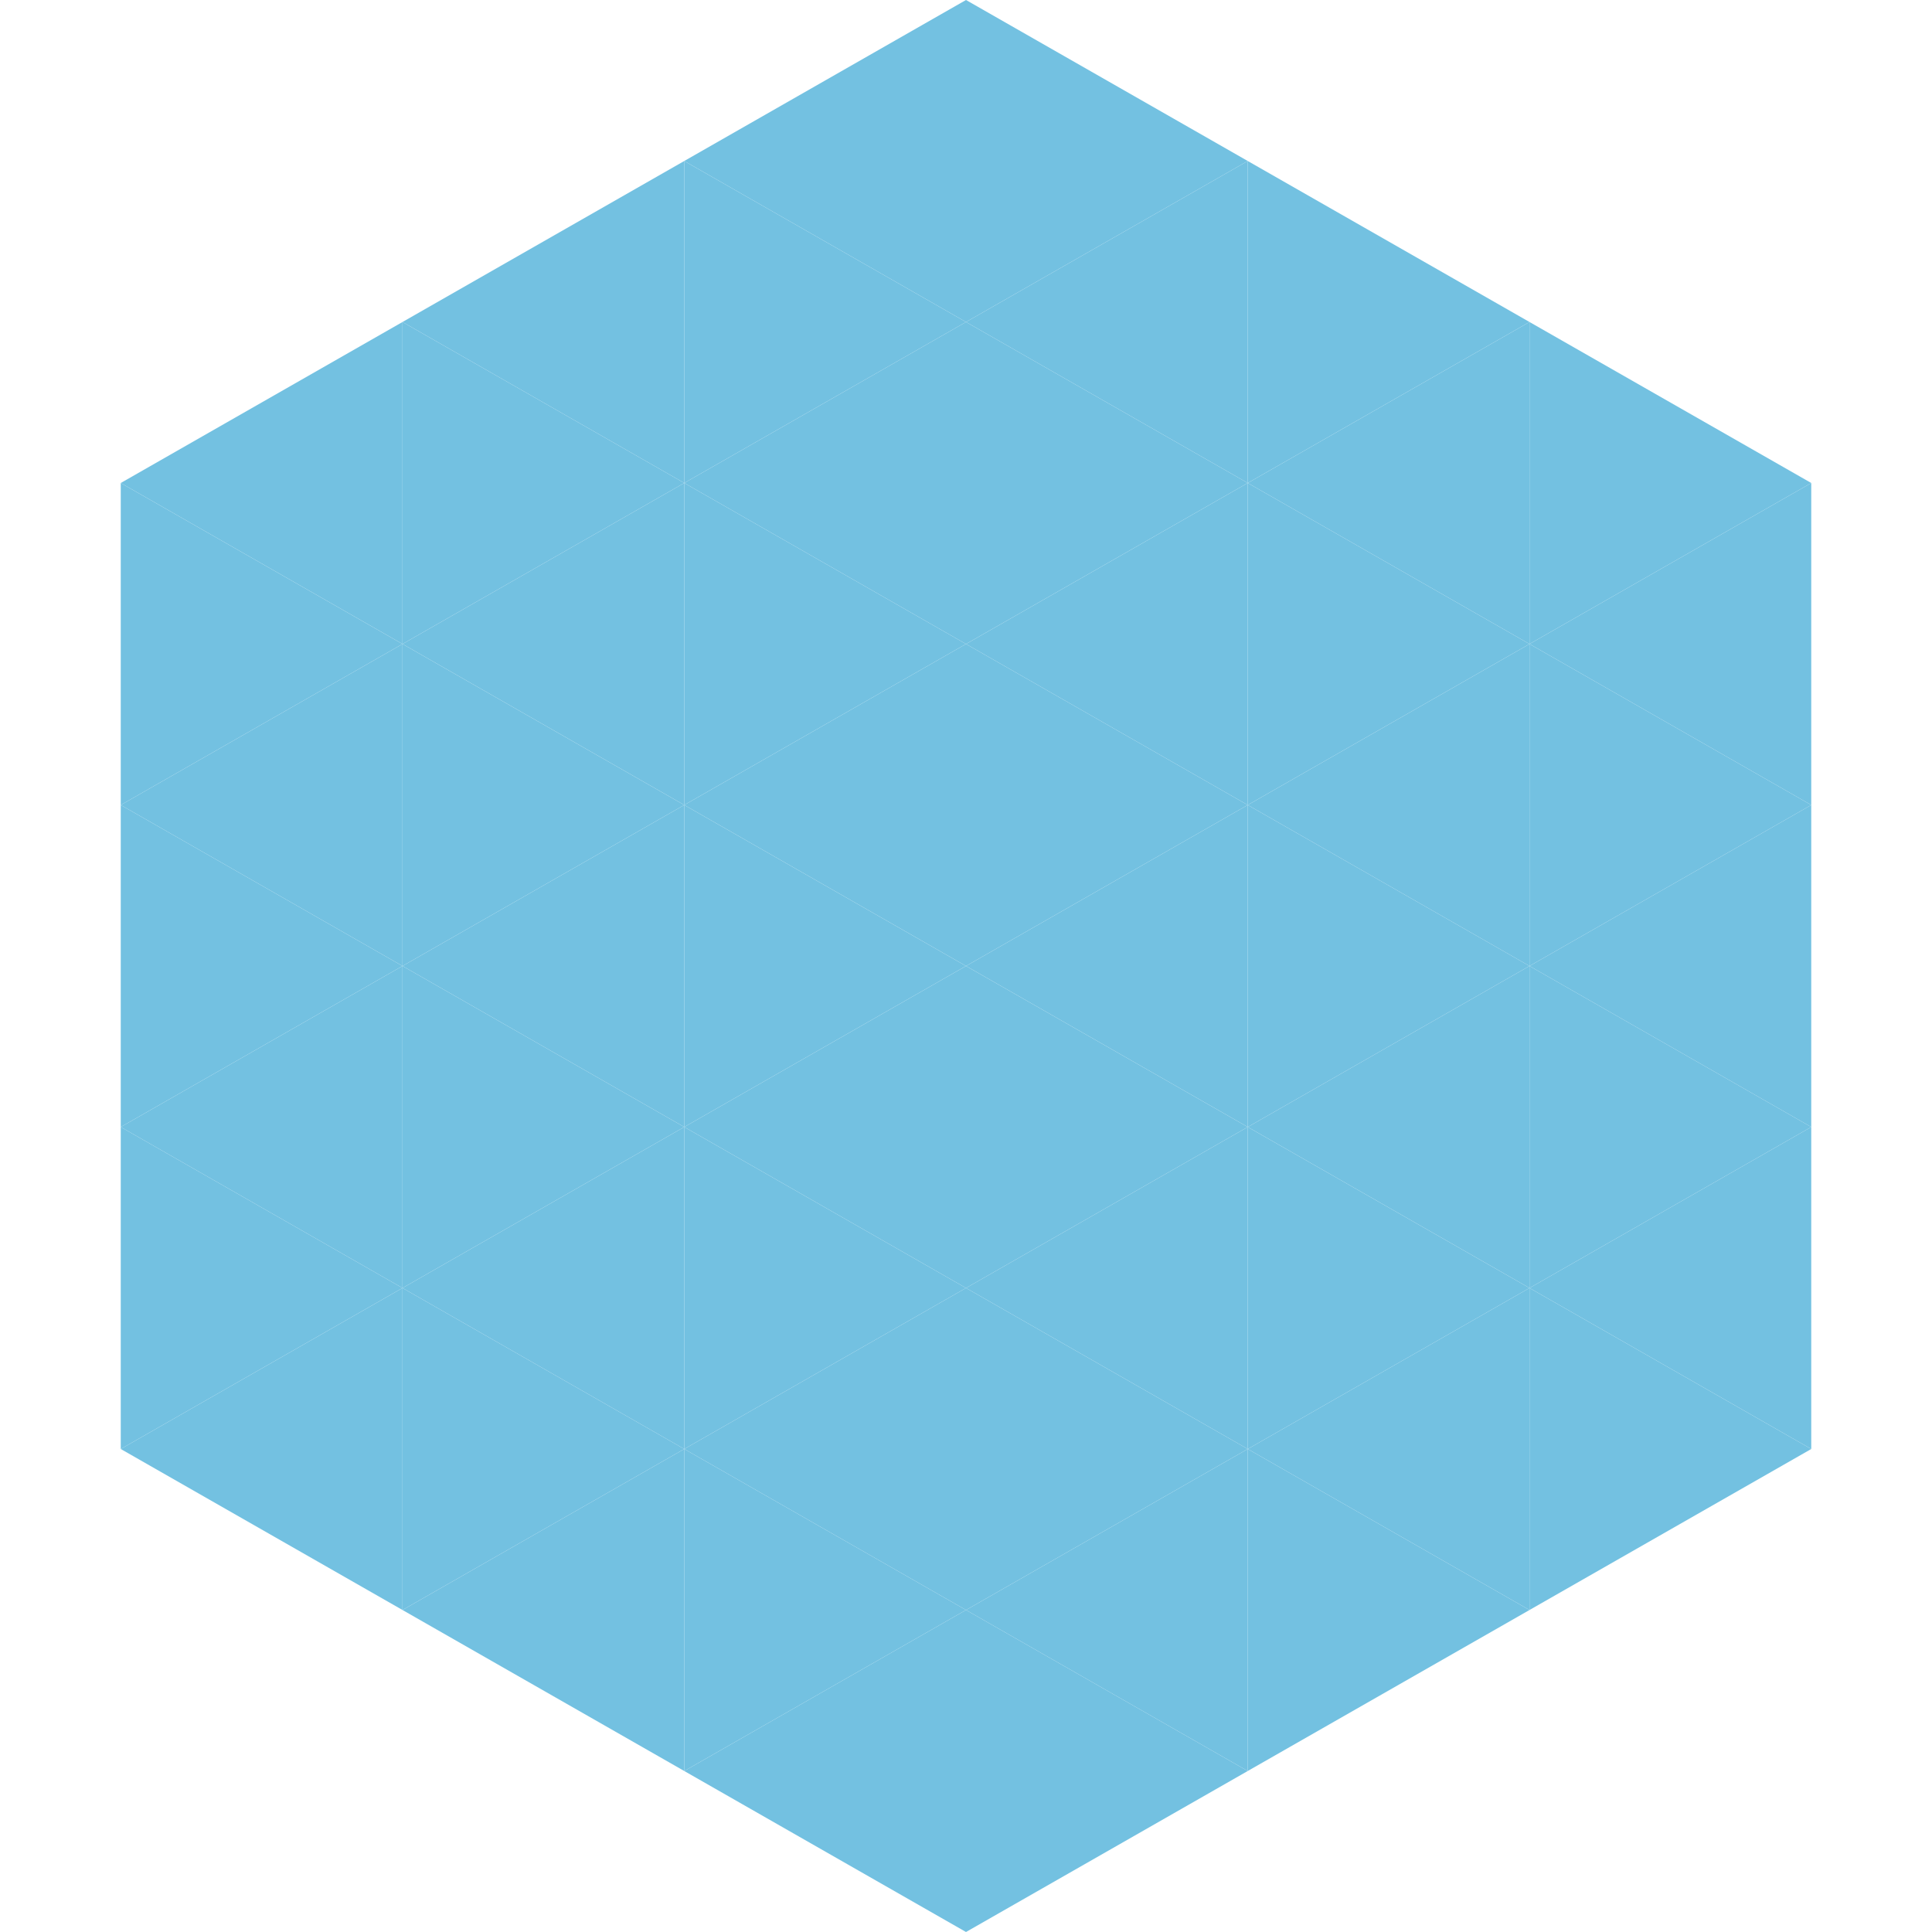 <?xml version="1.0"?>
<!-- Generated by SVGo -->
<svg width="240" height="240"
     xmlns="http://www.w3.org/2000/svg"
     xmlns:xlink="http://www.w3.org/1999/xlink">
<polygon points="50,40 15,60 50,80" style="fill:rgb(115,193,225)" />
<polygon points="190,40 225,60 190,80" style="fill:rgb(115,193,225)" />
<polygon points="15,60 50,80 15,100" style="fill:rgb(115,193,225)" />
<polygon points="225,60 190,80 225,100" style="fill:rgb(115,193,225)" />
<polygon points="50,80 15,100 50,120" style="fill:rgb(115,193,225)" />
<polygon points="190,80 225,100 190,120" style="fill:rgb(115,193,225)" />
<polygon points="15,100 50,120 15,140" style="fill:rgb(115,193,225)" />
<polygon points="225,100 190,120 225,140" style="fill:rgb(115,193,225)" />
<polygon points="50,120 15,140 50,160" style="fill:rgb(115,193,225)" />
<polygon points="190,120 225,140 190,160" style="fill:rgb(115,193,225)" />
<polygon points="15,140 50,160 15,180" style="fill:rgb(115,193,225)" />
<polygon points="225,140 190,160 225,180" style="fill:rgb(115,193,225)" />
<polygon points="50,160 15,180 50,200" style="fill:rgb(115,193,225)" />
<polygon points="190,160 225,180 190,200" style="fill:rgb(115,193,225)" />
<polygon points="15,180 50,200 15,220" style="fill:rgb(255,255,255); fill-opacity:0" />
<polygon points="225,180 190,200 225,220" style="fill:rgb(255,255,255); fill-opacity:0" />
<polygon points="50,0 85,20 50,40" style="fill:rgb(255,255,255); fill-opacity:0" />
<polygon points="190,0 155,20 190,40" style="fill:rgb(255,255,255); fill-opacity:0" />
<polygon points="85,20 50,40 85,60" style="fill:rgb(115,193,225)" />
<polygon points="155,20 190,40 155,60" style="fill:rgb(115,193,225)" />
<polygon points="50,40 85,60 50,80" style="fill:rgb(115,193,225)" />
<polygon points="190,40 155,60 190,80" style="fill:rgb(115,193,225)" />
<polygon points="85,60 50,80 85,100" style="fill:rgb(115,193,225)" />
<polygon points="155,60 190,80 155,100" style="fill:rgb(115,193,225)" />
<polygon points="50,80 85,100 50,120" style="fill:rgb(115,193,225)" />
<polygon points="190,80 155,100 190,120" style="fill:rgb(115,193,225)" />
<polygon points="85,100 50,120 85,140" style="fill:rgb(115,193,225)" />
<polygon points="155,100 190,120 155,140" style="fill:rgb(115,193,225)" />
<polygon points="50,120 85,140 50,160" style="fill:rgb(115,193,225)" />
<polygon points="190,120 155,140 190,160" style="fill:rgb(115,193,225)" />
<polygon points="85,140 50,160 85,180" style="fill:rgb(115,193,225)" />
<polygon points="155,140 190,160 155,180" style="fill:rgb(115,193,225)" />
<polygon points="50,160 85,180 50,200" style="fill:rgb(115,193,225)" />
<polygon points="190,160 155,180 190,200" style="fill:rgb(115,193,225)" />
<polygon points="85,180 50,200 85,220" style="fill:rgb(115,193,225)" />
<polygon points="155,180 190,200 155,220" style="fill:rgb(115,193,225)" />
<polygon points="120,0 85,20 120,40" style="fill:rgb(115,193,225)" />
<polygon points="120,0 155,20 120,40" style="fill:rgb(115,193,225)" />
<polygon points="85,20 120,40 85,60" style="fill:rgb(115,193,225)" />
<polygon points="155,20 120,40 155,60" style="fill:rgb(115,193,225)" />
<polygon points="120,40 85,60 120,80" style="fill:rgb(115,193,225)" />
<polygon points="120,40 155,60 120,80" style="fill:rgb(115,193,225)" />
<polygon points="85,60 120,80 85,100" style="fill:rgb(115,193,225)" />
<polygon points="155,60 120,80 155,100" style="fill:rgb(115,193,225)" />
<polygon points="120,80 85,100 120,120" style="fill:rgb(115,193,225)" />
<polygon points="120,80 155,100 120,120" style="fill:rgb(115,193,225)" />
<polygon points="85,100 120,120 85,140" style="fill:rgb(115,193,225)" />
<polygon points="155,100 120,120 155,140" style="fill:rgb(115,193,225)" />
<polygon points="120,120 85,140 120,160" style="fill:rgb(115,193,225)" />
<polygon points="120,120 155,140 120,160" style="fill:rgb(115,193,225)" />
<polygon points="85,140 120,160 85,180" style="fill:rgb(115,193,225)" />
<polygon points="155,140 120,160 155,180" style="fill:rgb(115,193,225)" />
<polygon points="120,160 85,180 120,200" style="fill:rgb(115,193,225)" />
<polygon points="120,160 155,180 120,200" style="fill:rgb(115,193,225)" />
<polygon points="85,180 120,200 85,220" style="fill:rgb(115,193,225)" />
<polygon points="155,180 120,200 155,220" style="fill:rgb(115,193,225)" />
<polygon points="120,200 85,220 120,240" style="fill:rgb(115,193,225)" />
<polygon points="120,200 155,220 120,240" style="fill:rgb(115,193,225)" />
<polygon points="85,220 120,240 85,260" style="fill:rgb(255,255,255); fill-opacity:0" />
<polygon points="155,220 120,240 155,260" style="fill:rgb(255,255,255); fill-opacity:0" />
</svg>
